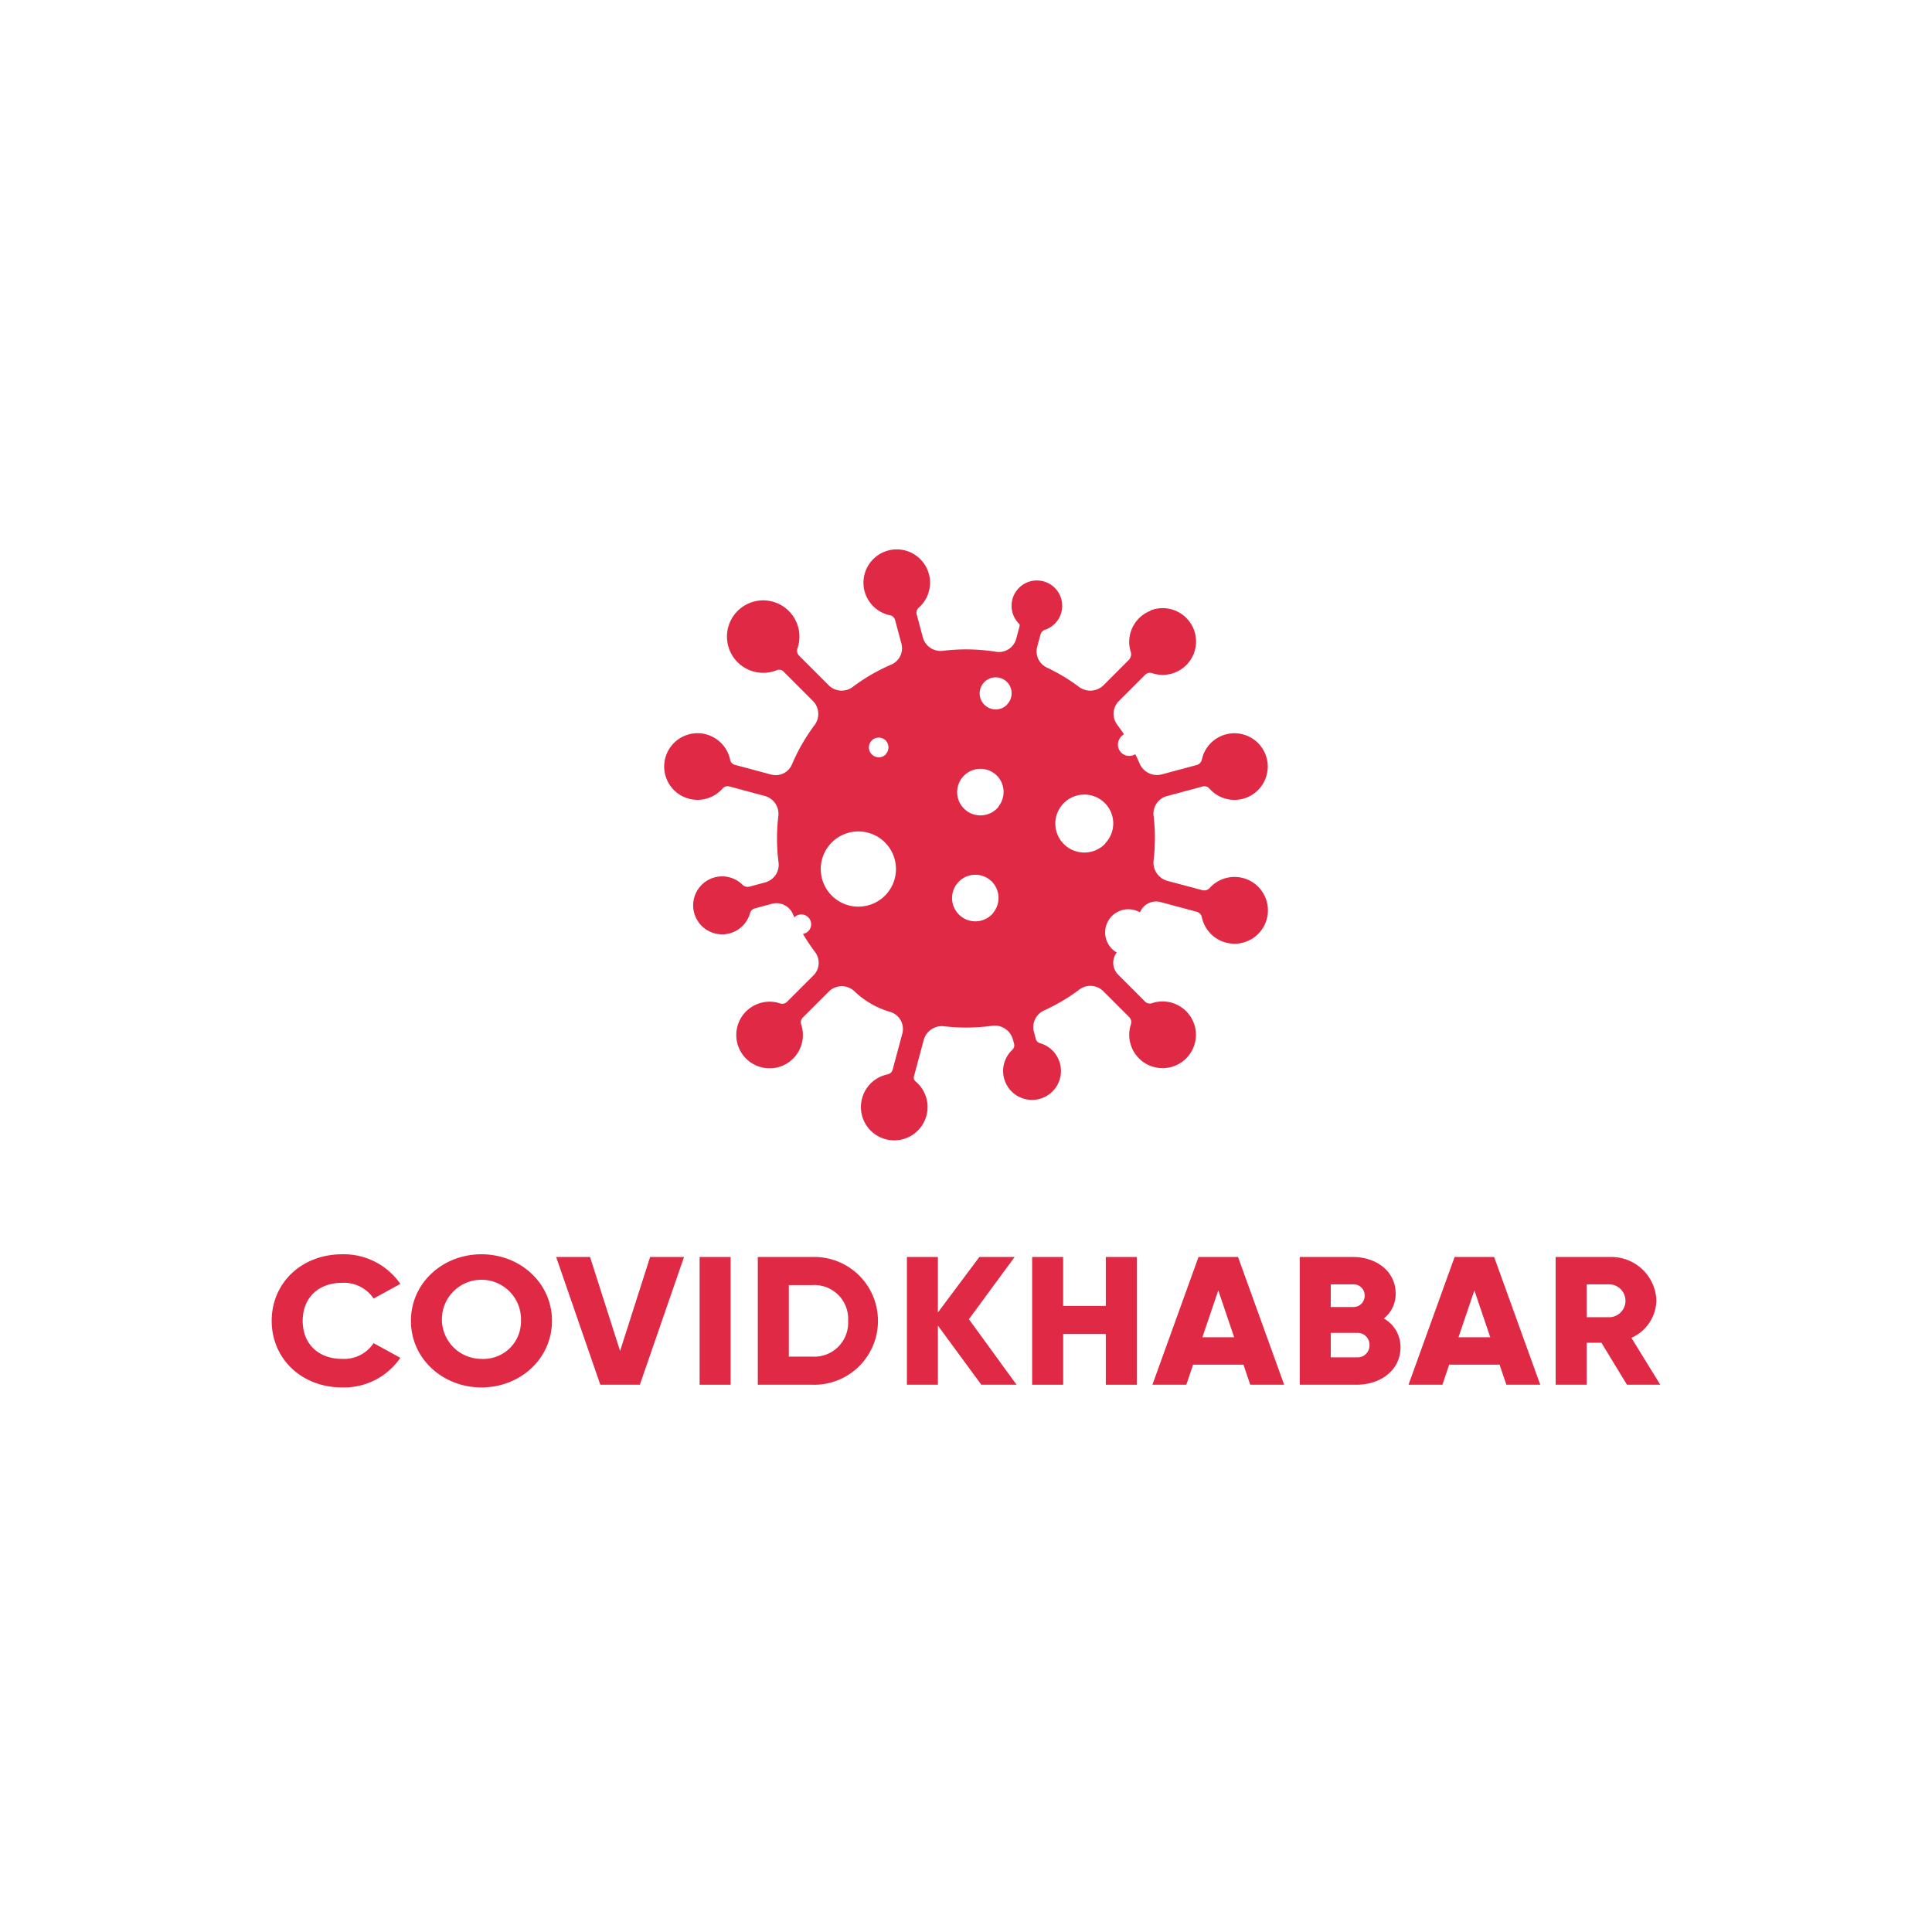 <svg id="Group_1349" data-name="Group 1349" xmlns="http://www.w3.org/2000/svg" width="320" height="320" viewBox="0 0 320 320">
  <g id="Group_1348" data-name="Group 1348" transform="translate(0 7)">
    <g id="Group_5" data-name="Group 5" transform="translate(-191.255 -215.114)">
      <g id="Group_4" data-name="Group 4" transform="translate(236.255 415.862)" style="isolation: isolate">
        <path id="Path_15" data-name="Path 15" d="M228.988,426.877c0-6.24,4.91-11.026,11.681-11.026a11.382,11.382,0,0,1,9.628,4.908l-4.429,2.424a5.9,5.9,0,0,0-5.2-2.606c-3.98,0-6.546,2.513-6.546,6.3s2.566,6.3,6.546,6.3a5.861,5.861,0,0,0,5.2-2.606L250.3,433a11.3,11.3,0,0,1-9.628,4.907C233.9,437.905,228.988,433.119,228.988,426.877Z" transform="translate(-228.988 -415.851)" fill="#df2945"/>
        <path id="Path_16" data-name="Path 16" d="M240.491,426.877c0-6.24,5.233-11.026,11.682-11.026s11.681,4.786,11.681,11.026-5.231,11.028-11.681,11.028S240.491,433.119,240.491,426.877Zm18.228,0a6.552,6.552,0,1,0-6.546,6.3A6.212,6.212,0,0,0,258.72,426.877Z" transform="translate(-217.429 -415.851)" fill="#df2945"/>
        <path id="Path_17" data-name="Path 17" d="M252.46,416.076h5.616l4.974,15.563,4.974-15.563h5.616l-7.316,21.154h-6.548Z" transform="translate(-205.345 -415.625)" fill="#df2945"/>
        <path id="Path_18" data-name="Path 18" d="M269.435,416.076V437.23H264.3V416.076Z" transform="translate(-193.424 -415.625)" fill="#df2945"/>
        <path id="Path_19" data-name="Path 19" d="M289,426.651a10.556,10.556,0,0,1-10.911,10.579H269.1V416.076h8.986A10.554,10.554,0,0,1,289,426.651Zm-4.942,0a5.6,5.6,0,0,0-5.969-5.921h-3.851v11.846h3.851A5.607,5.607,0,0,0,284.055,426.651Z" transform="translate(-188.584 -415.625)" fill="#df2945"/>
        <path id="Path_22" data-name="Path 22" d="M308.99,437.23l-7.188-9.793v9.793h-5.134V416.076H301.8v9.186l6.867-9.186h5.841l-7.573,10.305,7.893,10.849Z" transform="translate(-191.455 -415.625)" fill="#df2945"/>
        <path id="Path_23" data-name="Path 23" d="M324.332,416.076V437.23H319.2v-8.4h-7.061v8.4H307V416.076h5.133v8.1H319.2v-8.1Z" transform="translate(-181.044 -415.625)" fill="#df2945"/>
        <path id="Path_24" data-name="Path 24" d="M332.006,433.905h-8.344l-1.123,3.325h-5.616l7.637-21.154h6.548l7.637,21.154h-5.614Zm-1.542-4.534-2.63-7.767-2.632,7.767Z" transform="translate(-171.049 -415.625)" fill="#df2945"/>
        <path id="Path_25" data-name="Path 25" d="M345.77,431.035c0,3.746-3.24,6.195-7.252,6.195h-9.435V416.076h8.793c3.916,0,7.094,2.385,7.094,6.044a5.169,5.169,0,0,1-1.959,4.139A5.4,5.4,0,0,1,345.77,431.035Zm-11.552-10.428v3.75h3.659a1.842,1.842,0,0,0,1.957-1.877,1.823,1.823,0,0,0-1.957-1.873Zm6.418,10.063a1.97,1.97,0,0,0-2.117-2.024h-4.3v4.05h4.3A1.972,1.972,0,0,0,340.635,430.671Z" transform="translate(-158.805 -415.625)" fill="#df2945"/>
        <path id="Path_26" data-name="Path 26" d="M353.124,433.905h-8.343l-1.123,3.325h-5.615l7.637-21.154h6.546l7.639,21.154h-5.616Zm-1.538-4.534-2.633-7.767-2.63,7.767Z" transform="translate(-149.751 -415.625)" fill="#df2945"/>
        <path id="Path_27" data-name="Path 27" d="M357.776,430.278h-2.44v6.952H350.2V416.076h8.984a7.469,7.469,0,0,1,7.7,7.252,6.954,6.954,0,0,1-4.14,6.136l4.782,7.766h-5.519Zm-2.44-4.231h3.852a2.724,2.724,0,0,0,0-5.44h-3.852Z" transform="translate(-137.532 -415.625)" fill="#df2945"/>
      </g>
    </g>
    <path id="Path_10" data-name="Path 10" d="M290.111,423.284a5.52,5.52,0,0,0-3.256,6.787,1.368,1.368,0,0,1-.338,1.369l-4.131,4.132a3.128,3.128,0,0,1-4.106.306,30.978,30.978,0,0,0-5.313-3.194,2.961,2.961,0,0,1-1.606-3.444l.544-2.019a1.153,1.153,0,0,1,.763-.8,4.194,4.194,0,1,0-4.325-1.006h0a.424.424,0,0,1,.106.406l-.563,2.094a2.968,2.968,0,0,1-3.331,2.156,31.39,31.39,0,0,0-8.819-.162,3.046,3.046,0,0,1-3.319-2.238l-1.019-3.807a1.076,1.076,0,0,1,.331-1.087,5.514,5.514,0,1,0-4.731,1.25,1.076,1.076,0,0,1,.825.775l1.05,3.913a2.948,2.948,0,0,1-1.663,3.469,30.992,30.992,0,0,0-6.419,3.719,3.045,3.045,0,0,1-3.969-.293l-4.907-4.907a1.142,1.142,0,0,1-.262-1.194,6,6,0,1,0-3.419,3.606,1.012,1.012,0,0,1,1.1.219L234.2,438.2a3.056,3.056,0,0,1,.3,3.994,31.25,31.25,0,0,0-3.75,6.513,2.917,2.917,0,0,1-3.444,1.7l-6.025-1.613a1.084,1.084,0,0,1-.775-.831,5.519,5.519,0,1,0-1.25,4.744,1.1,1.1,0,0,1,1.106-.337l5.888,1.582a3.064,3.064,0,0,1,2.238,3.325,31.468,31.468,0,0,0,.031,7.669,3.031,3.031,0,0,1-2.213,3.325l-2.594.693a1.2,1.2,0,0,1-1.156-.306h0a4.8,4.8,0,1,0,1.25,4.694,1.119,1.119,0,0,1,.781-.781l2.8-.75a2.969,2.969,0,0,1,3.5,1.662l.256.575h0a1.624,1.624,0,1,1,1.425,2.744,31.366,31.366,0,0,0,2.019,3.025,2.942,2.942,0,0,1-.281,3.844l-4.375,4.375a1.118,1.118,0,0,1-1.15.263,5.517,5.517,0,1,0,3.494,3.5,1.129,1.129,0,0,1,.262-1.157l4.294-4.293a3.049,3.049,0,0,1,4.313-.006l.006.006a14.277,14.277,0,0,0,5.906,3.368,2.959,2.959,0,0,1,1.963,3.6l-1.606,5.981a1.052,1.052,0,0,1-.806.751,5.52,5.52,0,1,0,4.606,1.168.791.791,0,0,1-.269-.818l1.625-6.051a3.125,3.125,0,0,1,3.357-2.263,31.572,31.572,0,0,0,7.982-.081,3.122,3.122,0,0,1,3.431,2.256l.194.725a1.027,1.027,0,0,1-.294,1.007,4.79,4.79,0,1,0,4.556-1.113.97.97,0,0,1-.662-.682l-.313-1.174a3.031,3.031,0,0,1,1.669-3.551,31.5,31.5,0,0,0,5.869-3.475,3.026,3.026,0,0,1,3.95.281l4.288,4.288a1.188,1.188,0,0,1,.281,1.218,5.527,5.527,0,0,0,1.35,5.626h0a5.524,5.524,0,1,0,2.137-9.144,1.1,1.1,0,0,1-1.119-.256l-4.463-4.463a2.8,2.8,0,0,1-.25-3.682h0a3.839,3.839,0,1,1,3.85-6.643h0a2.889,2.889,0,0,1,3.419-1.706l5.994,1.606a1.172,1.172,0,0,1,.837.9,5.532,5.532,0,1,0,1.306-4.844,1.215,1.215,0,0,1-1.206.368l-5.806-1.543a3.132,3.132,0,0,1-2.288-3.35,31.465,31.465,0,0,0,0-7.438,3.012,3.012,0,0,1,2.225-3.257l5.907-1.587a1.109,1.109,0,0,1,1.118.344,5.517,5.517,0,1,0-1.25-4.806,1.188,1.188,0,0,1-.843.9l-5.769,1.55a3.124,3.124,0,0,1-3.694-1.775c-.231-.531-.469-1.05-.724-1.563a1.875,1.875,0,0,1-2.638-2.5,1.833,1.833,0,0,1,.762-.794c-.356-.544-.731-1.082-1.125-1.6a2.978,2.978,0,0,1,.269-3.888l4.375-4.375a1.129,1.129,0,0,1,1.156-.263,5.525,5.525,0,1,0-.275-10.388Zm-43.558,46.727a6.228,6.228,0,1,1,.031-.038l-.038.038Zm22.5,10.963a1.15,1.15,0,1,0-.031,0h.031Zm-4.944-7.681a3.857,3.857,0,1,1-.556-5.426,3.6,3.6,0,0,1,.556.556,3.86,3.86,0,0,1-.032,4.869Zm-17.8-26.252a1.628,1.628,0,0,1-2.3.063l-.031-.031h0a1.627,1.627,0,1,1,2.331-2.269,1.649,1.649,0,0,1-.031,2.219Zm18.644,8.707a3.856,3.856,0,1,1-.556-5.425,3.579,3.579,0,0,1,.556.556,3.857,3.857,0,0,1-.031,4.85Zm17.67,6.106a4.8,4.8,0,1,1-.125-6.788l.062.062a4.757,4.757,0,0,1,.031,6.706Zm-16.251-23.02a2.656,2.656,0,1,1-.007-3.756l.007.006a2.66,2.66,0,0,1-.019,3.731Z" transform="translate(-99.57 -329.114)" fill="#df2945"/>
  </g>
  <rect id="Rectangle_346" data-name="Rectangle 346" width="320" height="320" fill="none"/>
</svg>
